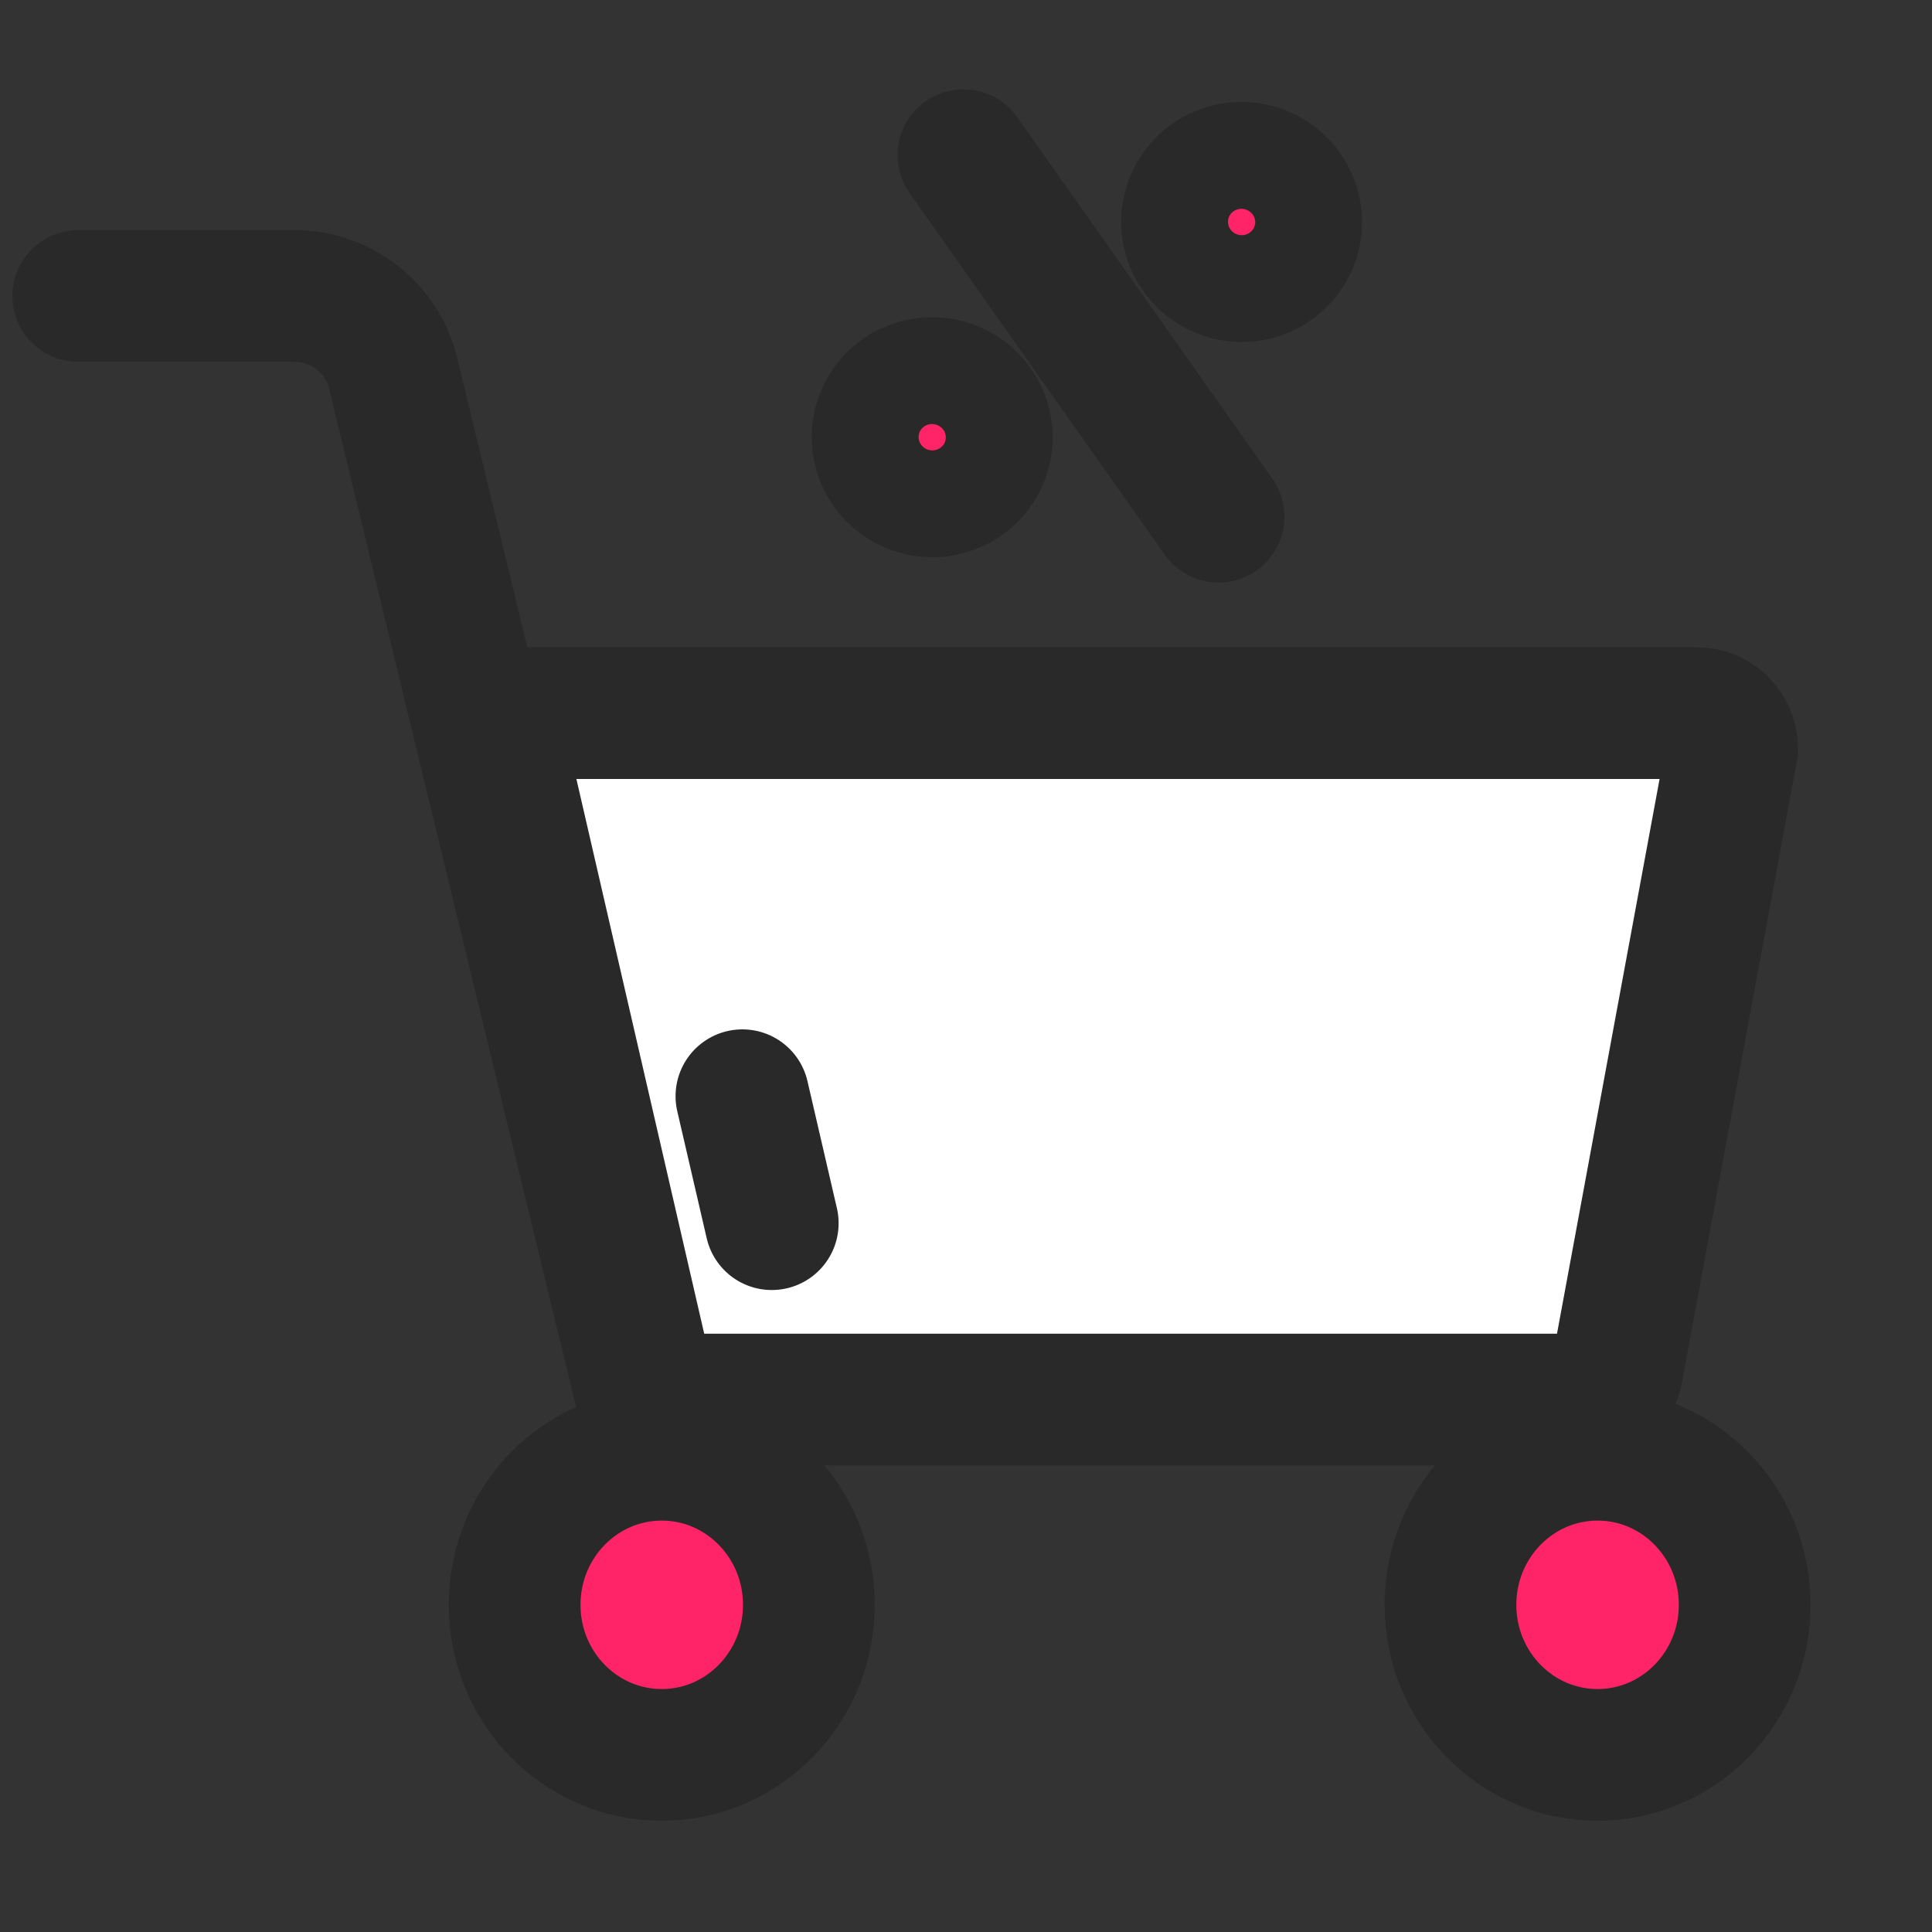<?xml version="1.0" encoding="UTF-8"?>
<svg width="60px" height="60px" viewBox="0 0 60 60" version="1.1" xmlns="http://www.w3.org/2000/svg" xmlns:xlink="http://www.w3.org/1999/xlink">
    <rect x="0" y="0" width="60" height="60" fill="#333333" stroke="none"/>
    <title>17</title>
    <g id="17" stroke="none" stroke-width="1" fill="none" fill-rule="evenodd">
        <g id="编组-4" transform="translate(2, 2)" stroke="#292929">
            <g id="编组-3" transform="translate(0, 7)">
                <g id="编组" transform="translate(0, 0.192)">
                    <path d="M0.431,0 L7.149,0 C8.603,6.21096411e-16 9.868,0.995 10.211,2.408 L18.247,35.538 L18.247,35.538" id="路径-209" stroke-width="4.091" stroke-linecap="round"></path>
                    <path d="M50.689,12.955 C50.994,12.955 51.27,13.078 51.47,13.278 C51.67,13.478 51.794,13.755 51.794,14.06 L51.794,14.06 L48.223,33.37 C48.174,33.631 48.036,33.857 47.843,34.017 C47.65,34.178 47.402,34.273 47.136,34.273 L47.136,34.273 L18.242,34.273 L13.33,12.955 Z" id="矩形" stroke-width="4.091" fill="#FFFFFF"></path>
                    <line x1="21.969" y1="28.796" x2="21.055" y2="24.851" id="路径-3" stroke-width="4.15" stroke-linecap="round"></line>
                </g>
                <ellipse id="椭圆形" stroke-width="4.091" fill="#FF2368" cx="18.551" cy="40.839" rx="4.569" ry="4.661"></ellipse>
                <ellipse id="椭圆形" stroke-width="4.091" fill="#FF2368" cx="47.614" cy="40.839" rx="4.569" ry="4.661"></ellipse>
            </g>
            <g id="编组" transform="translate(31.587, 8.324) rotate(-80) translate(-31.587, -8.324) translate(25.087, 1.824)">
                <ellipse id="椭圆形" stroke-width="3.318" fill="#FF2368" cx="2.49" cy="2.499" rx="2.067" ry="2.082"></ellipse>
                <ellipse id="椭圆形" stroke-width="3.318" fill="#FF2368" cx="10.741" cy="10.801" rx="2.067" ry="2.082"></ellipse>
                <line x1="-0.426" y1="6.784" x2="13.315" y2="6.834" id="路径-167" stroke-width="4.091" stroke-linecap="round" transform="translate(6.444, 6.809) scale(-1, 1) rotate(45) translate(-6.444, -6.809) "></line>
            </g>
        </g>
    </g>
</svg>